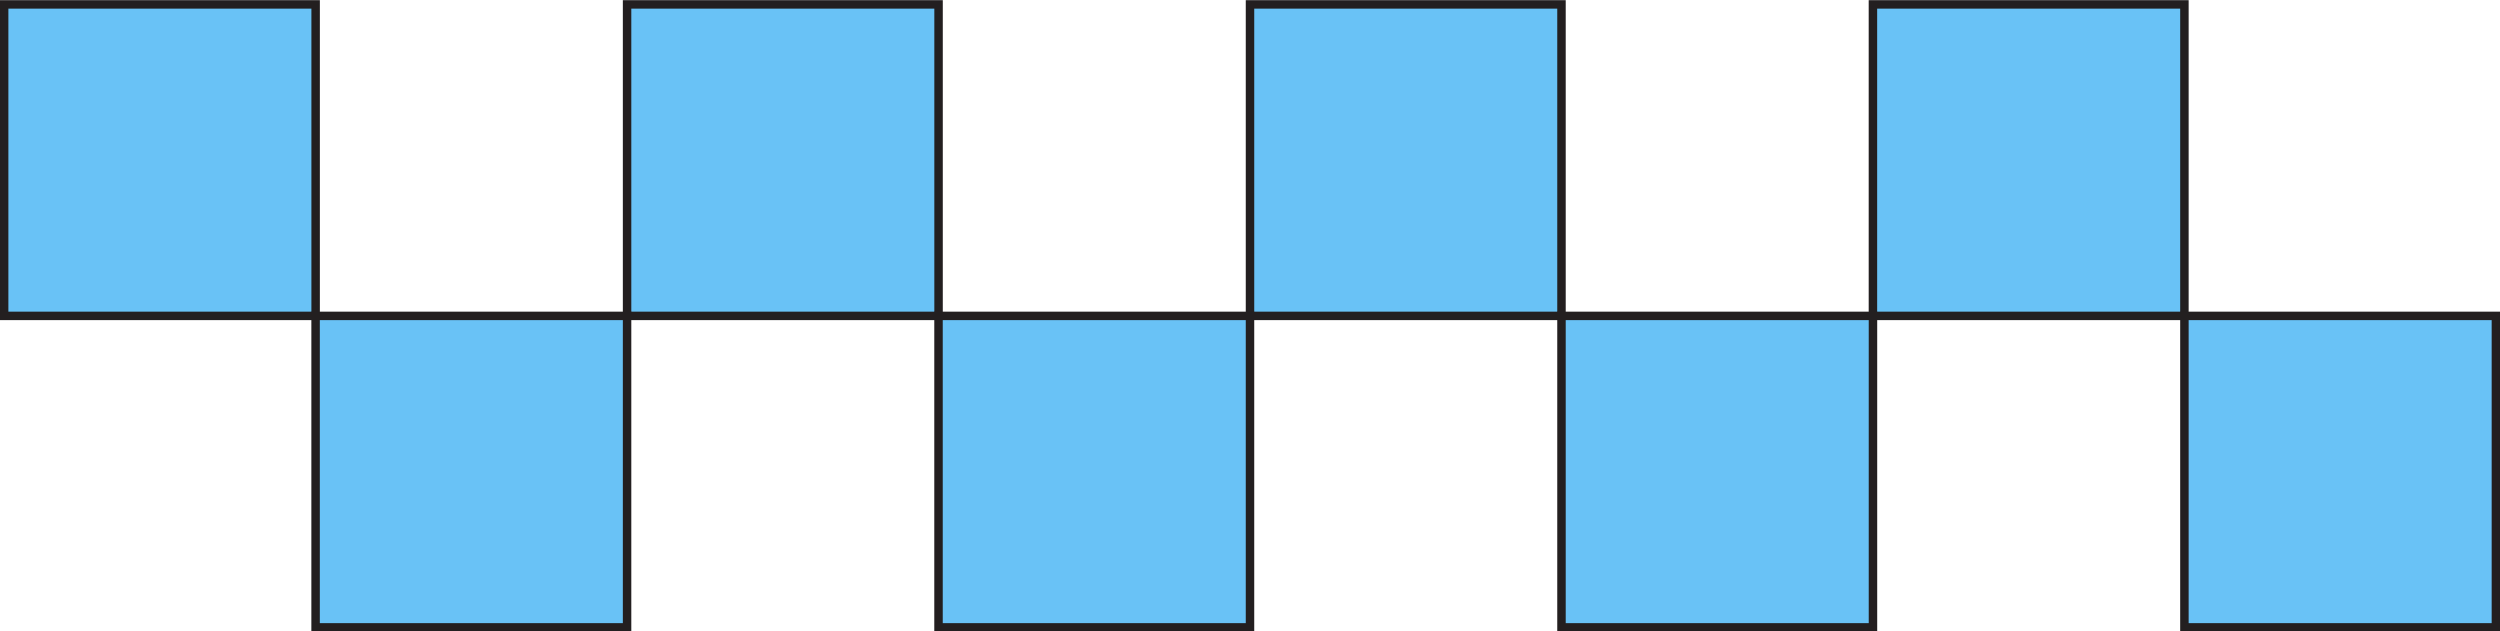 <?xml version="1.0" encoding="UTF-8" standalone="no"?><svg xmlns="http://www.w3.org/2000/svg" xmlns:xlink="http://www.w3.org/1999/xlink" data-name="Layer 1" fill="#000000" height="149.2" preserveAspectRatio="xMidYMid meet" version="1" viewBox="10.6 232.7 590.8 149.2" width="590.8" zoomAndPan="magnify"><g id="change1_1"><path d="M11.58 233.74H85.19V307.35H11.58z" fill="#69c2f6" stroke="#231f20" stroke-miterlimit="10" stroke-width="2"/></g><g id="change1_2"><path d="M158.79 233.74H232.4V307.35H158.79z" fill="#69c2f6" stroke="#231f20" stroke-miterlimit="10" stroke-width="2"/></g><g id="change1_3"><path d="M306 233.74H379.61V307.35H306z" fill="#69c2f6" stroke="#231f20" stroke-miterlimit="10" stroke-width="2"/></g><g id="change1_4"><path d="M453.21 233.74H526.82V307.35H453.21z" fill="#69c2f6" stroke="#231f20" stroke-miterlimit="10" stroke-width="2"/></g><g id="change1_5"><path d="M85.18 307.35H158.79V380.96H85.18z" fill="#69c2f6" stroke="#231f20" stroke-miterlimit="10" stroke-width="2"/></g><g id="change1_6"><path d="M232.39 307.35H306V380.96H232.39z" fill="#69c2f6" stroke="#231f20" stroke-miterlimit="10" stroke-width="2"/></g><g id="change1_7"><path d="M379.61 307.35H453.22V380.96H379.61z" fill="#69c2f6" stroke="#231f20" stroke-miterlimit="10" stroke-width="2"/></g><g id="change1_8"><path d="M526.82 307.35H600.43V380.96H526.82z" fill="#69c2f6" stroke="#231f20" stroke-miterlimit="10" stroke-width="2"/></g></svg>